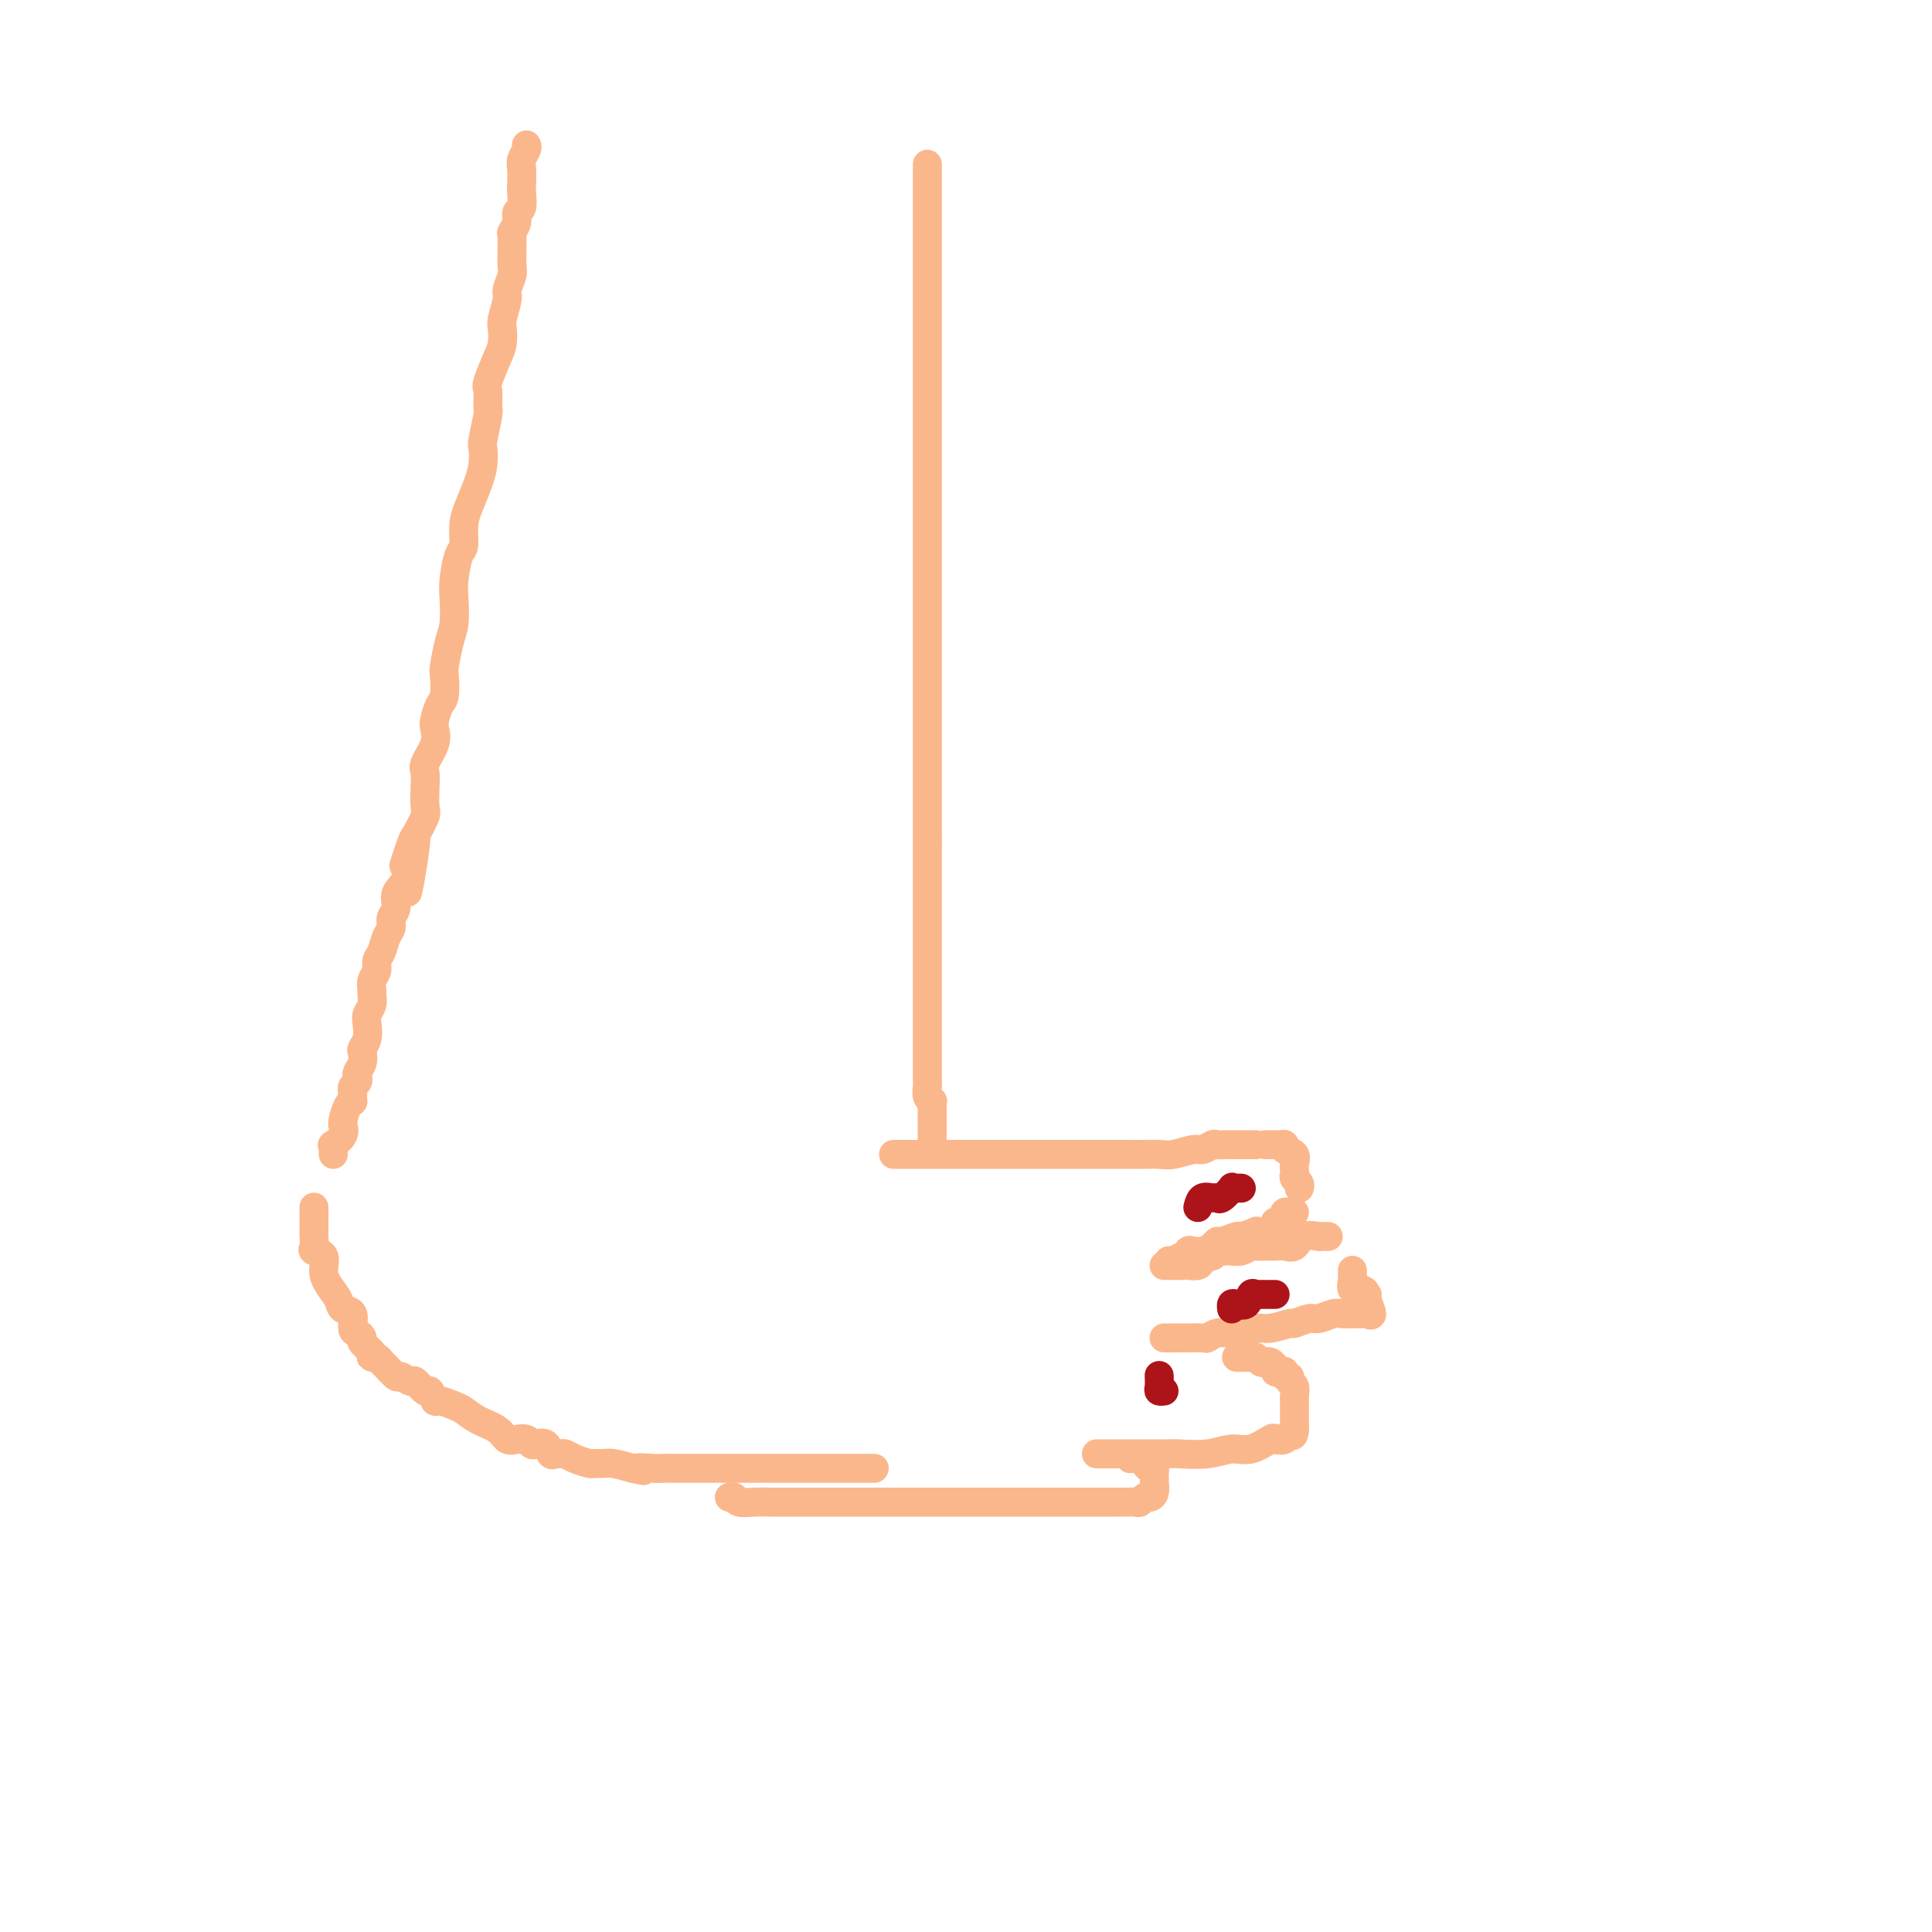 <svg viewBox='0 0 400 400' version='1.1' xmlns='http://www.w3.org/2000/svg' xmlns:xlink='http://www.w3.org/1999/xlink'><g fill='none' stroke='#FBB78C' stroke-width='6' stroke-linecap='round' stroke-linejoin='round'><path d='M192,34c0.000,0.248 0.000,0.496 0,1c0.000,0.504 0.000,1.265 0,2c-0.000,0.735 -0.000,1.445 0,2c0.000,0.555 0.000,0.957 0,2c-0.000,1.043 -0.000,2.729 0,4c0.000,1.271 0.000,2.128 0,3c0.000,0.872 0.000,1.761 0,3c0.000,1.239 0.000,2.829 0,4c0.000,1.171 0.000,1.924 0,3c0.000,1.076 0.000,2.474 0,3c0.000,0.526 0.000,0.181 0,1c0.000,0.819 0.000,2.804 0,4c0.000,1.196 0.000,1.603 0,2c0.000,0.397 -0.000,0.785 0,2c0.000,1.215 0.000,3.256 0,4c0.000,0.744 0.000,0.190 0,1c0.000,0.810 0.000,2.982 0,4c0.000,1.018 0.000,0.881 0,2c0.000,1.119 0.000,3.495 0,5c0.000,1.505 0.000,2.140 0,3c0.000,0.860 0.000,1.947 0,3c0.000,1.053 0.000,2.074 0,3c0.000,0.926 0.000,1.758 0,3c0.000,1.242 0.000,2.895 0,4c0.000,1.105 0.000,1.663 0,3c0.000,1.337 0.000,3.452 0,5c0.000,1.548 0.000,2.528 0,4c0.000,1.472 0.000,3.437 0,5c0.000,1.563 0.000,2.726 0,4c0.000,1.274 0.000,2.661 0,4c0.000,1.339 0.000,2.631 0,4c0.000,1.369 0.000,2.815 0,4c0.000,1.185 0.000,2.111 0,3c0.000,0.889 0.000,1.742 0,3c0.000,1.258 0.000,2.920 0,4c0.000,1.080 0.000,1.578 0,3c0.000,1.422 0.000,3.769 0,5c0.000,1.231 0.000,1.346 0,2c0.000,0.654 0.000,1.846 0,3c0.000,1.154 0.000,2.271 0,3c0.000,0.729 0.000,1.069 0,2c0.000,0.931 0.000,2.451 0,3c0.000,0.549 0.000,0.127 0,1c0.000,0.873 0.000,3.043 0,4c0.000,0.957 0.000,0.702 0,1c0.000,0.298 0.000,1.149 0,2'/><path d='M192,174c-0.000,21.892 -0.000,6.621 0,2c0.000,-4.621 0.000,1.406 0,4c-0.000,2.594 -0.000,1.755 0,2c0.000,0.245 0.000,1.575 0,3c-0.000,1.425 -0.000,2.946 0,4c0.000,1.054 0.000,1.641 0,3c-0.000,1.359 -0.000,3.491 0,5c0.000,1.509 0.000,2.395 0,3c-0.000,0.605 -0.000,0.928 0,2c0.000,1.072 0.000,2.892 0,4c-0.000,1.108 -0.000,1.504 0,2c0.000,0.496 0.000,1.093 0,2c-0.000,0.907 -0.000,2.125 0,3c0.000,0.875 0.000,1.408 0,2c-0.000,0.592 -0.000,1.244 0,2c0.000,0.756 0.000,1.616 0,2c-0.000,0.384 -0.001,0.291 0,1c0.001,0.709 0.004,2.218 0,3c-0.004,0.782 -0.015,0.836 0,1c0.015,0.164 0.057,0.439 0,1c-0.057,0.561 -0.211,1.407 0,2c0.211,0.593 0.789,0.932 1,1c0.211,0.068 0.057,-0.137 0,0c-0.057,0.137 -0.015,0.615 0,1c0.015,0.385 0.004,0.677 0,1c-0.004,0.323 -0.001,0.678 0,1c0.001,0.322 0.000,0.611 0,1c-0.000,0.389 -0.000,0.877 0,1c0.000,0.123 0.000,-0.121 0,0c-0.000,0.121 -0.000,0.606 0,1c0.000,0.394 0.000,0.698 0,1c-0.000,0.302 -0.000,0.603 0,1c0.000,0.397 0.000,0.890 0,1c-0.000,0.110 -0.000,-0.163 0,0c0.000,0.163 0.000,0.761 0,1c-0.000,0.239 -0.000,0.120 0,0'/><path d='M109,30c0.113,0.235 0.226,0.470 0,1c-0.226,0.530 -0.792,1.354 -1,2c-0.208,0.646 -0.060,1.114 0,2c0.060,0.886 0.031,2.191 0,3c-0.031,0.809 -0.065,1.124 0,2c0.065,0.876 0.228,2.314 0,3c-0.228,0.686 -0.846,0.622 -1,1c-0.154,0.378 0.155,1.199 0,2c-0.155,0.801 -0.774,1.584 -1,2c-0.226,0.416 -0.060,0.466 0,1c0.060,0.534 0.012,1.551 0,2c-0.012,0.449 0.012,0.331 0,1c-0.012,0.669 -0.059,2.126 0,3c0.059,0.874 0.226,1.163 0,2c-0.226,0.837 -0.845,2.220 -1,3c-0.155,0.780 0.153,0.958 0,2c-0.153,1.042 -0.766,2.948 -1,4c-0.234,1.052 -0.087,1.249 0,2c0.087,0.751 0.114,2.054 0,3c-0.114,0.946 -0.369,1.535 -1,3c-0.631,1.465 -1.637,3.808 -2,5c-0.363,1.192 -0.083,1.235 0,2c0.083,0.765 -0.030,2.252 0,3c0.030,0.748 0.202,0.758 0,2c-0.202,1.242 -0.779,3.718 -1,5c-0.221,1.282 -0.088,1.370 0,2c0.088,0.630 0.129,1.801 0,3c-0.129,1.199 -0.430,2.426 -1,4c-0.570,1.574 -1.410,3.495 -2,5c-0.590,1.505 -0.929,2.592 -1,4c-0.071,1.408 0.125,3.136 0,4c-0.125,0.864 -0.572,0.865 -1,2c-0.428,1.135 -0.836,3.404 -1,5c-0.164,1.596 -0.083,2.519 0,4c0.083,1.481 0.166,3.521 0,5c-0.166,1.479 -0.583,2.397 -1,4c-0.417,1.603 -0.833,3.889 -1,5c-0.167,1.111 -0.084,1.045 0,2c0.084,0.955 0.168,2.929 0,4c-0.168,1.071 -0.588,1.239 -1,2c-0.412,0.761 -0.814,2.115 -1,3c-0.186,0.885 -0.155,1.303 0,2c0.155,0.697 0.433,1.675 0,3c-0.433,1.325 -1.579,2.997 -2,4c-0.421,1.003 -0.118,1.338 0,2c0.118,0.662 0.052,1.652 0,3c-0.052,1.348 -0.091,3.055 0,4c0.091,0.945 0.312,1.127 0,2c-0.312,0.873 -1.156,2.436 -2,4'/><path d='M86,173c-3.439,22.399 -0.537,6.896 0,2c0.537,-4.896 -1.291,0.813 -2,3c-0.709,2.187 -0.299,0.851 0,1c0.299,0.149 0.487,1.783 0,3c-0.487,1.217 -1.650,2.016 -2,3c-0.350,0.984 0.114,2.154 0,3c-0.114,0.846 -0.805,1.367 -1,2c-0.195,0.633 0.106,1.377 0,2c-0.106,0.623 -0.621,1.125 -1,2c-0.379,0.875 -0.623,2.122 -1,3c-0.377,0.878 -0.886,1.386 -1,2c-0.114,0.614 0.167,1.333 0,2c-0.167,0.667 -0.780,1.281 -1,2c-0.220,0.719 -0.045,1.543 0,2c0.045,0.457 -0.040,0.549 0,1c0.040,0.451 0.203,1.263 0,2c-0.203,0.737 -0.773,1.401 -1,2c-0.227,0.599 -0.112,1.133 0,2c0.112,0.867 0.223,2.067 0,3c-0.223,0.933 -0.778,1.598 -1,2c-0.222,0.402 -0.111,0.542 0,1c0.111,0.458 0.222,1.236 0,2c-0.222,0.764 -0.778,1.514 -1,2c-0.222,0.486 -0.112,0.707 0,1c0.112,0.293 0.226,0.657 0,1c-0.226,0.343 -0.792,0.666 -1,1c-0.208,0.334 -0.059,0.679 0,1c0.059,0.321 0.026,0.618 0,1c-0.026,0.382 -0.045,0.849 0,1c0.045,0.151 0.155,-0.014 0,0c-0.155,0.014 -0.575,0.205 -1,1c-0.425,0.795 -0.853,2.193 -1,3c-0.147,0.807 -0.011,1.025 0,1c0.011,-0.025 -0.102,-0.291 0,0c0.102,0.291 0.420,1.139 0,2c-0.420,0.861 -1.577,1.733 -2,2c-0.423,0.267 -0.114,-0.073 0,0c0.114,0.073 0.031,0.558 0,1c-0.031,0.442 -0.009,0.841 0,1c0.009,0.159 0.004,0.080 0,0'/><path d='M65,250c-0.000,-0.058 -0.000,-0.117 0,0c0.000,0.117 0.000,0.409 0,1c-0.000,0.591 -0.000,1.481 0,2c0.000,0.519 0.001,0.668 0,1c-0.001,0.332 -0.002,0.849 0,1c0.002,0.151 0.008,-0.063 0,0c-0.008,0.063 -0.031,0.404 0,1c0.031,0.596 0.115,1.447 0,2c-0.115,0.553 -0.430,0.809 0,1c0.430,0.191 1.605,0.318 2,1c0.395,0.682 0.008,1.921 0,3c-0.008,1.079 0.361,1.998 1,3c0.639,1.002 1.547,2.085 2,3c0.453,0.915 0.451,1.660 1,2c0.549,0.340 1.648,0.275 2,1c0.352,0.725 -0.042,2.239 0,3c0.042,0.761 0.519,0.768 1,1c0.481,0.232 0.965,0.689 1,1c0.035,0.311 -0.380,0.475 0,1c0.380,0.525 1.555,1.412 2,2c0.445,0.588 0.160,0.877 0,1c-0.160,0.123 -0.193,0.079 0,0c0.193,-0.079 0.614,-0.194 1,0c0.386,0.194 0.737,0.697 1,1c0.263,0.303 0.436,0.405 1,1c0.564,0.595 1.517,1.684 2,2c0.483,0.316 0.496,-0.142 1,0c0.504,0.142 1.497,0.883 2,1c0.503,0.117 0.514,-0.390 1,0c0.486,0.390 1.446,1.677 2,2c0.554,0.323 0.700,-0.318 1,0c0.300,0.318 0.754,1.594 1,2c0.246,0.406 0.286,-0.057 1,0c0.714,0.057 2.103,0.636 3,1c0.897,0.364 1.304,0.515 2,1c0.696,0.485 1.682,1.306 3,2c1.318,0.694 2.969,1.261 4,2c1.031,0.739 1.441,1.648 2,2c0.559,0.352 1.267,0.145 2,0c0.733,-0.145 1.492,-0.227 2,0c0.508,0.227 0.766,0.765 1,1c0.234,0.235 0.444,0.168 1,0c0.556,-0.168 1.458,-0.438 2,0c0.542,0.438 0.724,1.584 1,2c0.276,0.416 0.645,0.101 1,0c0.355,-0.101 0.696,0.011 1,0c0.304,-0.011 0.571,-0.146 1,0c0.429,0.146 1.019,0.574 2,1c0.981,0.426 2.351,0.849 3,1c0.649,0.151 0.576,0.030 1,0c0.424,-0.030 1.345,0.030 2,0c0.655,-0.030 1.044,-0.152 2,0c0.956,0.152 2.478,0.576 4,1'/><path d='M131,304c4.088,0.928 1.308,0.249 1,0c-0.308,-0.249 1.855,-0.067 3,0c1.145,0.067 1.271,0.018 2,0c0.729,-0.018 2.060,-0.005 3,0c0.940,0.005 1.489,0.001 2,0c0.511,-0.001 0.983,-0.000 2,0c1.017,0.000 2.578,0.000 4,0c1.422,-0.000 2.704,-0.000 4,0c1.296,0.000 2.606,0.000 4,0c1.394,-0.000 2.873,-0.000 4,0c1.127,0.000 1.902,0.000 3,0c1.098,-0.000 2.521,-0.000 4,0c1.479,0.000 3.016,0.000 4,0c0.984,-0.000 1.415,-0.000 2,0c0.585,0.000 1.323,0.000 2,0c0.677,-0.000 1.292,-0.000 2,0c0.708,0.000 1.509,0.000 2,0c0.491,-0.000 0.671,-0.000 1,0c0.329,0.000 0.808,0.000 1,0c0.192,-0.000 0.096,-0.000 0,0'/><path d='M185,239c0.341,-0.000 0.682,-0.000 1,0c0.318,0.000 0.613,0.000 1,0c0.387,-0.000 0.864,-0.000 1,0c0.136,0.000 -0.070,0.000 0,0c0.070,-0.000 0.417,-0.000 1,0c0.583,0.000 1.403,0.000 2,0c0.597,-0.000 0.970,-0.000 2,0c1.030,0.000 2.716,0.000 4,0c1.284,-0.000 2.165,-0.000 3,0c0.835,0.000 1.623,0.000 3,0c1.377,-0.000 3.344,-0.000 5,0c1.656,0.000 3.001,0.000 4,0c0.999,-0.000 1.653,-0.000 3,0c1.347,0.000 3.389,0.000 5,0c1.611,-0.000 2.791,-0.000 4,0c1.209,0.000 2.447,0.001 4,0c1.553,-0.001 3.421,-0.004 5,0c1.579,0.004 2.870,0.016 4,0c1.130,-0.016 2.100,-0.061 3,0c0.900,0.061 1.732,0.226 3,0c1.268,-0.226 2.972,-0.845 4,-1c1.028,-0.155 1.378,0.155 2,0c0.622,-0.155 1.514,-0.774 2,-1c0.486,-0.226 0.564,-0.061 1,0c0.436,0.061 1.230,0.016 2,0c0.770,-0.016 1.516,-0.004 2,0c0.484,0.004 0.704,0.001 1,0c0.296,-0.001 0.667,-0.000 1,0c0.333,0.000 0.628,0.000 1,0c0.372,-0.000 0.821,-0.000 1,0c0.179,0.000 0.090,0.000 0,0'/><path d='M262,237c0.767,-0.007 1.534,-0.014 2,0c0.466,0.014 0.633,0.049 1,0c0.367,-0.049 0.936,-0.182 1,0c0.064,0.182 -0.375,0.679 0,1c0.375,0.321 1.564,0.467 2,1c0.436,0.533 0.121,1.452 0,2c-0.121,0.548 -0.046,0.725 0,1c0.046,0.275 0.065,0.648 0,1c-0.065,0.352 -0.214,0.683 0,1c0.214,0.317 0.789,0.621 1,1c0.211,0.379 0.057,0.833 0,1c-0.057,0.167 -0.016,0.048 0,0c0.016,-0.048 0.008,-0.024 0,0'/><path d='M268,251c-0.314,0.021 -0.628,0.042 -1,0c-0.372,-0.042 -0.803,-0.147 -1,0c-0.197,0.147 -0.161,0.547 0,1c0.161,0.453 0.448,0.958 0,1c-0.448,0.042 -1.631,-0.381 -2,0c-0.369,0.381 0.076,1.565 0,2c-0.076,0.435 -0.672,0.121 -1,0c-0.328,-0.121 -0.386,-0.047 -1,0c-0.614,0.047 -1.783,0.069 -2,0c-0.217,-0.069 0.517,-0.230 0,0c-0.517,0.230 -2.284,0.849 -3,1c-0.716,0.151 -0.380,-0.166 -1,0c-0.620,0.166 -2.197,0.815 -3,1c-0.803,0.185 -0.832,-0.095 -1,0c-0.168,0.095 -0.475,0.565 -1,1c-0.525,0.435 -1.267,0.833 -2,1c-0.733,0.167 -1.457,0.101 -2,0c-0.543,-0.101 -0.906,-0.237 -1,0c-0.094,0.237 0.080,0.848 0,1c-0.080,0.152 -0.414,-0.155 -1,0c-0.586,0.155 -1.425,0.774 -2,1c-0.575,0.226 -0.886,0.061 -1,0c-0.114,-0.061 -0.033,-0.017 0,0c0.033,0.017 0.016,0.009 0,0'/><path d='M241,262c0.439,0.000 0.878,0.000 1,0c0.122,-0.000 -0.074,-0.000 0,0c0.074,0.000 0.419,0.001 1,0c0.581,-0.001 1.397,-0.003 2,0c0.603,0.003 0.992,0.011 1,0c0.008,-0.011 -0.367,-0.040 0,0c0.367,0.040 1.474,0.151 2,0c0.526,-0.151 0.469,-0.562 1,-1c0.531,-0.438 1.648,-0.902 2,-1c0.352,-0.098 -0.061,0.170 0,0c0.061,-0.170 0.596,-0.776 1,-1c0.404,-0.224 0.675,-0.064 1,0c0.325,0.064 0.702,0.031 1,0c0.298,-0.031 0.517,-0.061 1,0c0.483,0.061 1.232,0.213 2,0c0.768,-0.213 1.557,-0.790 2,-1c0.443,-0.210 0.542,-0.054 1,0c0.458,0.054 1.276,0.007 2,0c0.724,-0.007 1.354,0.026 2,0c0.646,-0.026 1.307,-0.112 2,0c0.693,0.112 1.418,0.422 2,0c0.582,-0.422 1.021,-1.577 2,-2c0.979,-0.423 2.497,-0.113 3,0c0.503,0.113 -0.010,0.030 0,0c0.010,-0.030 0.541,-0.008 1,0c0.459,0.008 0.845,0.002 1,0c0.155,-0.002 0.077,-0.001 0,0'/><path d='M280,263c-0.014,0.372 -0.028,0.745 0,1c0.028,0.255 0.099,0.394 0,1c-0.099,0.606 -0.367,1.680 0,2c0.367,0.320 1.371,-0.113 2,0c0.629,0.113 0.884,0.773 1,1c0.116,0.227 0.095,0.022 0,0c-0.095,-0.022 -0.263,0.138 0,1c0.263,0.862 0.958,2.427 1,3c0.042,0.573 -0.569,0.154 -1,0c-0.431,-0.154 -0.681,-0.042 -1,0c-0.319,0.042 -0.709,0.015 -1,0c-0.291,-0.015 -0.485,-0.019 -1,0c-0.515,0.019 -1.350,0.062 -2,0c-0.650,-0.062 -1.113,-0.228 -2,0c-0.887,0.228 -2.198,0.850 -3,1c-0.802,0.150 -1.097,-0.171 -2,0c-0.903,0.171 -2.416,0.834 -3,1c-0.584,0.166 -0.239,-0.166 -1,0c-0.761,0.166 -2.627,0.829 -4,1c-1.373,0.171 -2.254,-0.151 -3,0c-0.746,0.151 -1.356,0.776 -2,1c-0.644,0.224 -1.322,0.046 -2,0c-0.678,-0.046 -1.356,0.040 -2,0c-0.644,-0.040 -1.254,-0.207 -2,0c-0.746,0.207 -1.629,0.788 -2,1c-0.371,0.212 -0.231,0.057 -1,0c-0.769,-0.057 -2.447,-0.015 -3,0c-0.553,0.015 0.020,0.004 0,0c-0.020,-0.004 -0.632,-0.001 -1,0c-0.368,0.001 -0.490,0.000 -1,0c-0.510,-0.000 -1.406,-0.000 -2,0c-0.594,0.000 -0.884,0.000 -1,0c-0.116,-0.000 -0.058,-0.000 0,0'/><path d='M256,281c0.333,0.002 0.667,0.004 1,0c0.333,-0.004 0.667,-0.015 1,0c0.333,0.015 0.666,0.056 1,0c0.334,-0.056 0.668,-0.208 1,0c0.332,0.208 0.663,0.777 1,1c0.337,0.223 0.682,0.098 1,0c0.318,-0.098 0.611,-0.171 1,0c0.389,0.171 0.874,0.586 1,1c0.126,0.414 -0.106,0.828 0,1c0.106,0.172 0.549,0.102 1,0c0.451,-0.102 0.909,-0.235 1,0c0.091,0.235 -0.186,0.840 0,1c0.186,0.160 0.834,-0.125 1,0c0.166,0.125 -0.152,0.660 0,1c0.152,0.340 0.773,0.486 1,1c0.227,0.514 0.061,1.395 0,2c-0.061,0.605 -0.016,0.935 0,1c0.016,0.065 0.004,-0.136 0,0c-0.004,0.136 -0.001,0.609 0,1c0.001,0.391 0.000,0.699 0,1c-0.000,0.301 -0.000,0.596 0,1c0.000,0.404 0.000,0.916 0,1c-0.000,0.084 -0.000,-0.262 0,0c0.000,0.262 0.000,1.131 0,2'/><path d='M268,296c-0.043,1.870 -0.650,1.045 -1,1c-0.350,-0.045 -0.441,0.691 -1,1c-0.559,0.309 -1.585,0.192 -2,0c-0.415,-0.192 -0.219,-0.458 -1,0c-0.781,0.458 -2.538,1.639 -4,2c-1.462,0.361 -2.627,-0.100 -4,0c-1.373,0.100 -2.952,0.759 -5,1c-2.048,0.241 -4.565,0.065 -6,0c-1.435,-0.065 -1.789,-0.017 -3,0c-1.211,0.017 -3.281,0.005 -5,0c-1.719,-0.005 -3.088,-0.001 -4,0c-0.912,0.001 -1.368,0.000 -2,0c-0.632,-0.000 -1.439,-0.000 -2,0c-0.561,0.000 -0.874,0.000 -1,0c-0.126,-0.000 -0.063,-0.000 0,0'/><path d='M234,302c0.734,-0.111 1.467,-0.222 2,0c0.533,0.222 0.864,0.777 1,1c0.136,0.223 0.075,0.115 0,0c-0.075,-0.115 -0.164,-0.239 0,0c0.164,0.239 0.580,0.839 1,1c0.420,0.161 0.844,-0.116 1,0c0.156,0.116 0.042,0.626 0,1c-0.042,0.374 -0.014,0.612 0,1c0.014,0.388 0.015,0.926 0,1c-0.015,0.074 -0.046,-0.316 0,0c0.046,0.316 0.168,1.339 0,2c-0.168,0.661 -0.627,0.962 -1,1c-0.373,0.038 -0.659,-0.186 -1,0c-0.341,0.186 -0.737,0.782 -1,1c-0.263,0.218 -0.392,0.058 -1,0c-0.608,-0.058 -1.694,-0.016 -2,0c-0.306,0.016 0.170,0.004 0,0c-0.170,-0.004 -0.984,-0.001 -2,0c-1.016,0.001 -2.233,0.000 -4,0c-1.767,-0.000 -4.082,-0.000 -6,0c-1.918,0.000 -3.437,0.000 -6,0c-2.563,-0.000 -6.170,-0.000 -9,0c-2.830,0.000 -4.883,0.000 -7,0c-2.117,-0.000 -4.299,-0.000 -8,0c-3.701,0.000 -8.922,0.001 -13,0c-4.078,-0.001 -7.015,-0.004 -10,0c-2.985,0.004 -6.019,0.015 -8,0c-1.981,-0.015 -2.909,-0.057 -4,0c-1.091,0.057 -2.344,0.211 -3,0c-0.656,-0.211 -0.715,-0.788 -1,-1c-0.285,-0.212 -0.796,-0.061 -1,0c-0.204,0.061 -0.102,0.030 0,0'/></g>
<g fill='none' stroke='#AD1419' stroke-width='6' stroke-linecap='round' stroke-linejoin='round'><path d='M248,250c0.223,-0.850 0.446,-1.699 1,-2c0.554,-0.301 1.440,-0.052 2,0c0.560,0.052 0.794,-0.091 1,0c0.206,0.091 0.385,0.417 1,0c0.615,-0.417 1.668,-1.576 2,-2c0.332,-0.424 -0.055,-0.114 0,0c0.055,0.114 0.553,0.031 1,0c0.447,-0.031 0.842,-0.009 1,0c0.158,0.009 0.079,0.004 0,0'/><path d='M255,271c-0.059,-0.406 -0.118,-0.813 0,-1c0.118,-0.187 0.413,-0.155 1,0c0.587,0.155 1.465,0.434 2,0c0.535,-0.434 0.727,-1.580 1,-2c0.273,-0.420 0.628,-0.112 1,0c0.372,0.112 0.761,0.030 1,0c0.239,-0.030 0.326,-0.008 1,0c0.674,0.008 1.933,0.002 2,0c0.067,-0.002 -1.059,-0.001 -2,0c-0.941,0.001 -1.697,0.000 -2,0c-0.303,-0.000 -0.151,-0.000 0,0'/><path d='M240,285c-0.008,-0.196 -0.016,-0.392 0,0c0.016,0.392 0.056,1.373 0,2c-0.056,0.627 -0.207,0.900 0,1c0.207,0.100 0.774,0.029 1,0c0.226,-0.029 0.113,-0.014 0,0'/></g>
</svg>